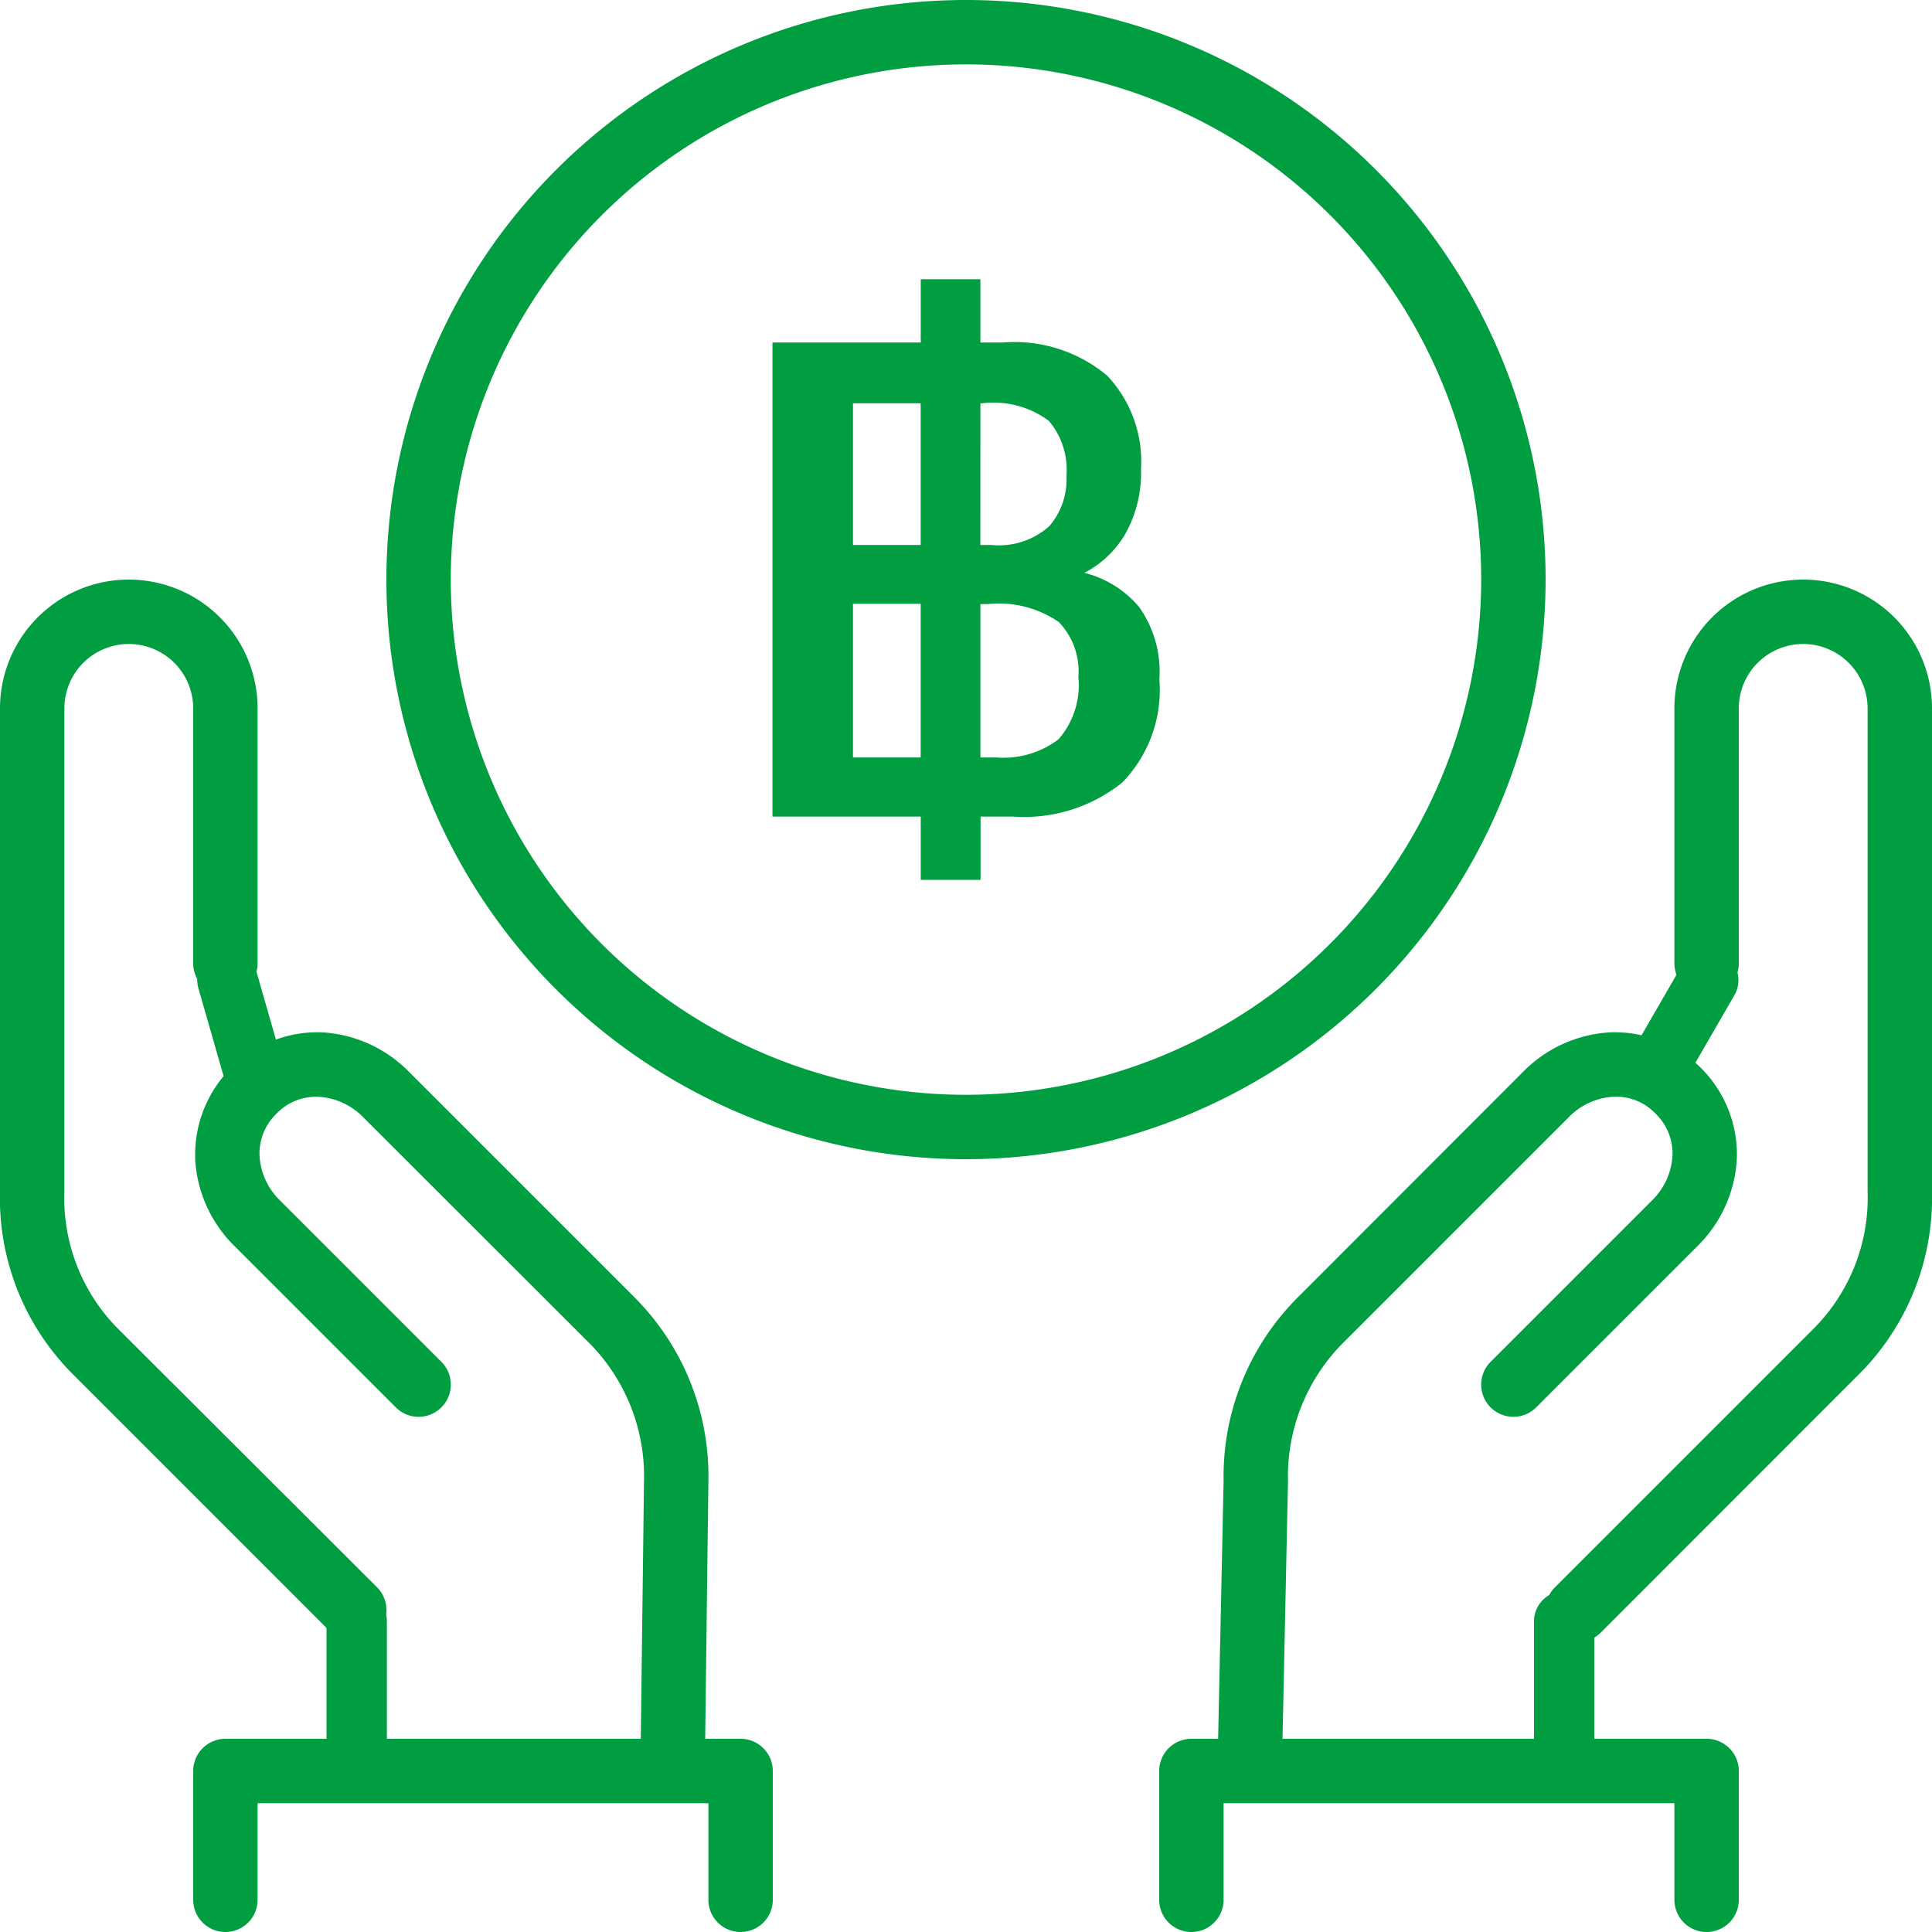 <svg xmlns="http://www.w3.org/2000/svg" width="24" height="24" viewBox="0 0 24 24">
    <defs>
        <clipPath id="y9kpnv1aya">
            <path data-name="Rectangle 1946" style="fill:#009e40" d="M0 0h24v24H0z"/>
        </clipPath>
    </defs>
    <g data-name="Mask Group 569" style="clip-path:url(#y9kpnv1aya)">
        <g data-name="money-svgrepo-com (3)">
            <g data-name="Group 3596">
                <g data-name="Group 3595">
                    <path data-name="Path 1676" d="M16.138 16.1a3.145 3.145 0 0 0-.938 2.3l-.071 3.341a.4.4 0 0 0 .8 0L16 18.4a2.349 2.349 0 0 1 .683-1.717l2.8-2.8a.844.844 0 0 1 .558-.259.678.678 0 0 1 .525.21.688.688 0 0 1 .21.525.844.844 0 0 1-.259.558l-2 2a.4.4 0 0 0 .566.566l2-2a1.644 1.644 0 0 0 .493-1.091 1.52 1.52 0 0 0-1.568-1.568 1.642 1.642 0 0 0-1.09.493z" style="fill:#009e40"/>
                    <path data-name="Path 1677" d="M4.4 20.4a.4.4 0 0 0 .283-.683L1.46 16.5a2.3 2.3 0 0 1-.66-1.7v-6a.8.8 0 0 1 1.6 0v3.167a.4.4 0 0 0 .8 0V8.8a1.6 1.6 0 0 0-3.2 0v6a3.091 3.091 0 0 0 .917 2.283l3.2 3.2a.4.4 0 0 0 .283.117z" style="fill:#009e40"/>
                    <path data-name="Path 1678" d="M2.424 14.392a1.642 1.642 0 0 0 .493 1.091l2 2a.4.4 0 0 0 .566-.566l-2-2a.842.842 0 0 1-.259-.557.688.688 0 0 1 .21-.525.68.68 0 0 1 .525-.21.844.844 0 0 1 .558.259L7.336 16.7A2.347 2.347 0 0 1 8 18.4l-.041 3.286a.4.4 0 0 0 .8 0L8.8 18.4a3.142 3.142 0 0 0-.917-2.283l-2.8-2.8a1.642 1.642 0 0 0-1.09-.493 1.52 1.52 0 0 0-1.568 1.568z" style="fill:#009e40"/>
                    <path data-name="Path 1680" d="M9.2 21.6H2.8a.4.4 0 0 0-.4.4v1.6a.4.4 0 0 0 .8 0v-1.2h5.6v1.2a.4.4 0 0 0 .8 0V22a.4.4 0 0 0-.4-.4z" style="fill:#009e40"/>
                    <path data-name="Path 1681" d="M21.2 21.6h-6.4a.4.4 0 0 0-.4.4v1.6a.4.4 0 0 0 .8 0v-1.2h5.6v1.2a.4.4 0 0 0 .8 0V22a.4.4 0 0 0-.4-.4z" style="fill:#009e40"/>
                    <path data-name="Path 1683" d="M22.4 7.2a1.6 1.6 0 0 0-1.6 1.6v3.167a.4.4 0 1 0 .8 0V8.8a.8.8 0 1 1 1.6 0v6a2.3 2.3 0 0 1-.683 1.717l-3.2 3.2a.4.4 0 1 0 .566.566l3.175-3.177A3.1 3.1 0 0 0 24 14.8v-6a1.6 1.6 0 0 0-1.6-1.6z" style="fill:#009e40"/>
                    <path data-name="Path 1684" d="M19.2 7.2a7.2 7.2 0 1 0-7.2 7.2 7.208 7.208 0 0 0 7.2-7.2zM12 13.6a6.4 6.4 0 1 1 6.4-6.4 6.407 6.407 0 0 1-6.4 6.4z" style="fill:#009e40"/>
                    <path data-name="Path 1685" d="M19.431 20.326v1.712" transform="translate(0 -.186)" style="fill:none;stroke:#009e40;stroke-linecap:round;stroke-width:.75px"/>
                    <path data-name="Path 1687" d="M19.431 20.326v1.288" transform="rotate(30 35.535 19.59)" style="fill:none;stroke:#009e40;stroke-linecap:round;stroke-width:.75px"/>
                    <path data-name="Path 1688" d="M0 1.322V0" transform="rotate(164 .65 6.946)" style="fill:none;stroke:#009e40;stroke-linecap:round;stroke-width:.75px"/>
                    <path data-name="Path 1686" d="M19.431 20.326v1.712" transform="translate(-15 -.186)" style="fill:none;stroke:#009e40;stroke-linecap:round;stroke-width:.75px"/>
                    <path data-name="Path 1662" d="M2.342 1.621V.835H.5v-5.889h1.842v-.786h.741v.786h.274a1.794 1.794 0 0 1 1.3.411 1.55 1.55 0 0 1 .421 1.161 1.547 1.547 0 0 1-.192.8 1.254 1.254 0 0 1-.512.489 1.3 1.3 0 0 1 .681.425 1.392 1.392 0 0 1 .251.9A1.648 1.648 0 0 1 4.843.414a1.953 1.953 0 0 1-1.358.421h-.4v.786zM1.5-2.539h.841V-4.3H1.5zm1.582 0h.138a.94.94 0 0 0 .718-.233.888.888 0 0 0 .214-.628.939.939 0 0 0-.219-.681A1.151 1.151 0 0 0 3.11-4.3h-.027zM1.5.1h.841v-1.908H1.5zm1.583 0h.192a1.133 1.133 0 0 0 .777-.224A1.022 1.022 0 0 0 4.3-.9a.884.884 0 0 0-.242-.681 1.314 1.314 0 0 0-.882-.224h-.093z" transform="translate(9.096 9.309)" style="fill:#009e40"/>
                </g>
            </g>
        </g>
    </g>
</svg>
